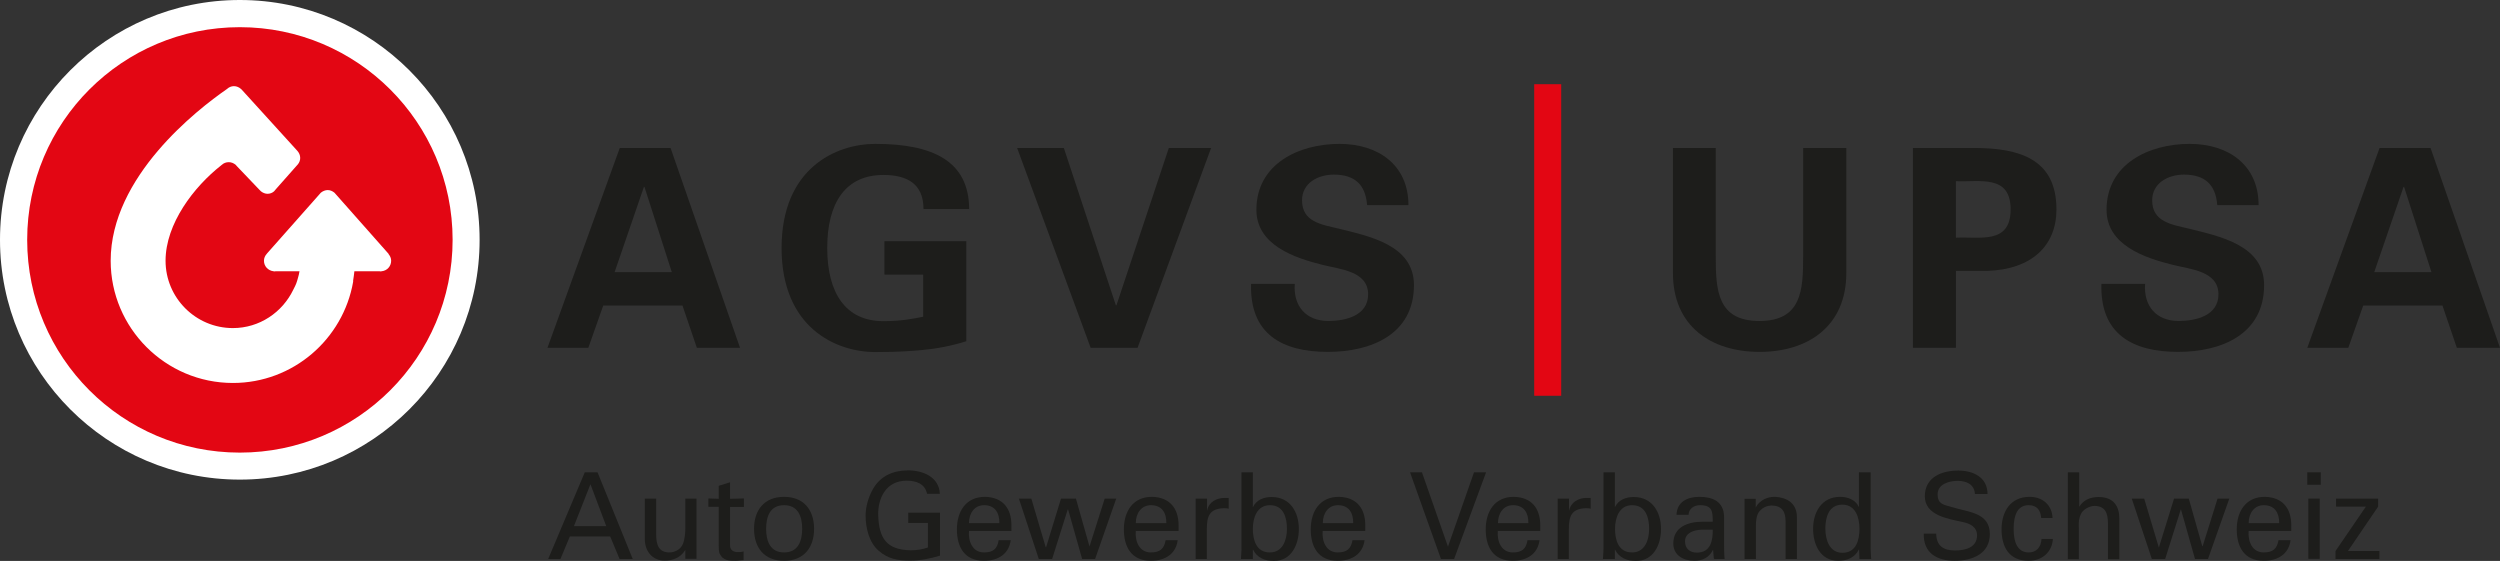 <?xml version="1.0" encoding="UTF-8"?>
<svg xmlns="http://www.w3.org/2000/svg" id="Ebene_2" data-name="Ebene 2" viewBox="0 0 140.74 31.58">
  <rect x="0" y="0" width="140.74" height="31.58" fill="#333333" stroke="none"/>
  <defs>
    <style>
      .cls-1 {
        fill: #e30613;
      }

      .cls-1, .cls-2, .cls-3 {
        stroke-width: 0px;
      }

      .cls-2 {
        fill: #1d1d1b;
      }

      .cls-3 {
        fill: #fff;
      }
    </style>
  </defs>
  <g id="Ebene_2-2" data-name="Ebene 2">
    <g>
      <path class="cls-3" d="M27,13.5c0,7.46-6.05,13.5-13.5,13.5S0,20.95,0,13.5,6.05,0,13.5,0s13.5,6.05,13.5,13.5"></path>
      <path class="cls-2" d="M30.86,31.47l2.06-4.88h.72l1.98,4.88h-.74l-.53-1.27h-2.27l-.53,1.27h-.7,0ZM32.31,29.62h1.82l-.89-2.36-.93,2.36"></path>
      <path class="cls-2" d="M38.57,28.07h.64v3.39h-.63v-.5h0c-.26.43-.69.6-1.16.6-.71,0-1.12-.54-1.12-1.22v-2.27h.64v2.01c0,.59.14,1.02.75,1.02.26,0,.62-.14.76-.49.12-.32.13-.72.13-.8,0,0,0-1.74,0-1.74Z"></path>
      <path class="cls-2" d="M40.46,28.07v-.72l.64-.2v.93l.78-.02v.48h-.78v2.18c0,.24.19.36.42.36.1,0,.24,0,.34-.04v.49c-.15,0-.29.04-.44.04s-.28,0-.43-.03c-.1-.02-.27-.07-.38-.22-.11-.16-.15-.18-.15-.63v-2.16h-.58v-.47l.58.02h0Z"></path>
      <path class="cls-2" d="M45.83,29.77c0,1.05-.57,1.8-1.69,1.8s-1.69-.74-1.69-1.8.58-1.8,1.69-1.8,1.69.74,1.69,1.8M44.14,31.1c.77,0,1.02-.61,1.02-1.33s-.25-1.33-1.02-1.33-1.01.61-1.01,1.33.25,1.33,1.01,1.33"></path>
      <path class="cls-2" d="M52.19,27.8c-.12-.58-.63-.74-1.15-.74-1.2,0-1.63,1.05-1.6,1.96.05,1.25.43,1.93,1.83,1.96.33,0,.66-.05.97-.16v-1.38h-1.11v-.58h1.79v2.42c-.56.17-1.12.28-1.68.28-.69,0-1.25-.09-1.78-.56-.54-.47-.73-1.29-.73-1.98,0-.51.17-1.06.42-1.5.43-.74,1.14-1.04,1.98-1.04s1.74.38,1.78,1.32h-.72Z"></path>
      <path class="cls-2" d="M54.55,29.89c-.05.59.2,1.21.85,1.21.5,0,.75-.2.82-.69h.68c-.1.77-.7,1.16-1.51,1.16-1.09,0-1.52-.77-1.52-1.77s.5-1.83,1.58-1.83c1.01.02,1.49.66,1.49,1.6v.32s-2.39,0-2.39,0ZM56.26,29.45c.01-.57-.24-1.01-.86-1.01-.54,0-.85.45-.85,1.01h1.72"></path>
      <polygon class="cls-2" points="62.84 28.07 61.65 31.47 60.92 31.47 60.13 28.68 60.11 28.68 59.23 31.47 58.48 31.47 57.36 28.07 58.06 28.07 58.87 30.81 58.89 30.81 59.73 28.07 60.57 28.07 61.33 30.75 61.34 30.75 62.19 28.07 62.84 28.07"></polygon>
      <path class="cls-2" d="M63.94,29.89c-.05.59.2,1.21.85,1.21.5,0,.75-.2.83-.69h.68c-.1.77-.7,1.16-1.51,1.16-1.09,0-1.52-.77-1.52-1.77s.5-1.83,1.58-1.83c1.01.02,1.5.66,1.5,1.6v.32h-2.41ZM65.66,29.45c.01-.57-.24-1.01-.87-1.01-.53,0-.85.45-.85,1.01h1.72"></path>
      <path class="cls-2" d="M67.95,31.47h-.64v-3.4h.64v.66h.01c.09-.47.53-.7.99-.7h.22v.61c-.09-.03-.19-.03-.28-.03-.81.03-.95.46-.95,1.18v1.68h0Z"></path>
      <path class="cls-2" d="M70.52,31.47h-.66c.01-.2.03-.4.03-.54v-4.34h.64v1.95h.01c.2-.41.62-.56,1.05-.56,1.06,0,1.53.88,1.53,1.8,0,.87-.41,1.8-1.41,1.8-.49,0-.94-.17-1.17-.64h-.01v.54s0,0,0,0ZM71.49,28.44c-.73,0-.96.72-.96,1.33s.18,1.33.96,1.33c.72,0,.96-.7.96-1.33s-.19-1.33-.96-1.33"></path>
      <path class="cls-2" d="M74.46,29.89c-.05.59.2,1.21.85,1.21.5,0,.75-.2.83-.69h.68c-.1.77-.7,1.16-1.51,1.16-1.09,0-1.52-.77-1.52-1.77s.5-1.83,1.58-1.83c1.01.02,1.49.66,1.49,1.6v.32h-2.4ZM76.18,29.45c.01-.57-.24-1.01-.86-1.01-.54,0-.85.45-.85,1.01h1.72"></path>
      <polygon class="cls-2" points="83.66 26.59 81.86 31.47 81.12 31.47 79.38 26.59 80.05 26.59 81.51 30.76 81.52 30.76 82.98 26.59 83.66 26.59"></polygon>
      <path class="cls-2" d="M84.32,29.89c-.05.59.2,1.21.85,1.21.5,0,.75-.2.82-.69h.68c-.1.77-.7,1.16-1.51,1.16-1.09,0-1.52-.77-1.52-1.77s.5-1.83,1.58-1.83c1.01.02,1.49.66,1.49,1.6v.32h-2.4.01ZM86.04,29.45c.01-.57-.24-1.01-.86-1.01-.54,0-.85.45-.85,1.01h1.72"></path>
      <path class="cls-2" d="M88.33,31.47h-.64v-3.4h.64v.66h.01c.1-.47.53-.7.99-.7h.22v.61c-.09-.03-.19-.03-.28-.03-.81.03-.95.46-.95,1.18v1.68h0Z"></path>
      <path class="cls-2" d="M90.9,31.47h-.66c.01-.2.03-.4.03-.54v-4.34h.64v1.95h.01c.2-.41.62-.56,1.06-.56,1.05,0,1.53.88,1.53,1.8,0,.87-.41,1.8-1.42,1.8-.49,0-.94-.17-1.17-.64h-.01v.54s0,0,0,0ZM91.88,28.44c-.73,0-.96.72-.96,1.33s.18,1.33.96,1.33c.72,0,.96-.7.96-1.33s-.19-1.33-.96-1.33"></path>
      <path class="cls-2" d="M96.42,29.37c0-.59-.03-.93-.72-.93-.32,0-.63.19-.64.54h-.68c.03-.74.62-1.01,1.29-1.01s1.39.21,1.39,1.16v1.62c0,.15,0,.43.03.72h-.43c-.06,0-.18.03-.18-.05-.01-.15-.03-.3-.04-.46h-.01c-.21.43-.59.61-1.05.61-.59,0-1.18-.3-1.18-.97,0-.95.85-1.23,1.65-1.23h.58,0ZM95.77,29.82c-.39.02-.91.16-.91.66,0,.42.29.63.67.63.76,0,.9-.66.89-1.29h-.64"></path>
      <path class="cls-2" d="M98.82,28.57h.02c.22-.43.69-.6,1.03-.6.24,0,1.29.06,1.29,1.15v2.35h-.64v-2.14c0-.56-.24-.87-.78-.87,0,0-.35-.02-.62.25-.09.09-.27.24-.27.91v1.85h-.64v-3.39h.63v.5h-.02Z"></path>
      <path class="cls-2" d="M104.67,26.59h.64v4.28c0,.2.02.4.03.6h-.66l-.02-.51v-.03h-.01c-.23.47-.68.64-1.17.64-1.01,0-1.41-.93-1.41-1.8,0-.92.47-1.8,1.52-1.8.43,0,.86.16,1.05.56h.01v-1.95h.02ZM103.72,31.12c.78,0,.96-.72.96-1.36s-.23-1.35-.96-1.35c-.77,0-.96.71-.96,1.35s.24,1.36.96,1.36"></path>
      <path class="cls-2" d="M109,30.04c.01.69.41.95,1.07.95.55,0,1.23-.16,1.23-.85,0-.47-.39-.67-.8-.75-.8-.18-2.14-.36-2.14-1.45s.97-1.45,1.88-1.45c.83,0,1.65.37,1.65,1.32h-.71c-.03-.55-.49-.74-.97-.74s-1.13.18-1.13.76.39.59.82.72c.9.29,2.12.29,2.12,1.52,0,1.11-.99,1.5-1.98,1.5s-1.77-.43-1.74-1.53h.71,0Z"></path>
      <path class="cls-2" d="M114.91,29.16c-.03-.43-.24-.72-.7-.72-.62,0-.85.53-.85,1.33s.24,1.33.85,1.33c.42,0,.69-.28.72-.76h.64c-.05.76-.62,1.23-1.37,1.23-1.09,0-1.52-.77-1.52-1.77s.5-1.83,1.58-1.83c.72,0,1.26.45,1.29,1.19h-.64Z"></path>
      <path class="cls-2" d="M116.41,31.47v-4.88h.64v1.94h0c.24-.38.61-.55,1.1-.55.89,0,1.16.59,1.16,1.2v2.3h-.64v-2.01c0-.6-.16-.98-.76-.99-.26,0-.65.19-.77.47-.15.35-.11.6-.11.79v1.74h-.64,0Z"></path>
      <polygon class="cls-2" points="125.5 28.07 124.3 31.47 123.57 31.47 122.78 28.68 122.77 28.68 121.89 31.47 121.14 31.47 120.01 28.07 120.71 28.07 121.53 30.81 121.54 30.81 122.39 28.07 123.22 28.07 123.98 30.75 124 30.75 124.84 28.07 125.5 28.07"></polygon>
      <path class="cls-2" d="M126.59,29.89c-.05.59.2,1.21.85,1.21.5,0,.75-.2.83-.69h.68c-.1.77-.7,1.16-1.51,1.16-1.09,0-1.52-.77-1.52-1.77s.5-1.83,1.58-1.83c1.01.02,1.49.66,1.49,1.6v.32h-2.4ZM128.31,29.45c0-.57-.24-1.01-.87-1.01-.53,0-.85.45-.85,1.01h1.72"></path>
      <path class="cls-2" d="M129.89,26.59h.76v.7h-.76v-.7ZM129.95,28.07h.64v3.39h-.64v-3.39Z"></path>
      <polygon class="cls-2" points="133.95 31.47 131.48 31.47 131.48 31.02 133.19 28.52 131.51 28.52 131.51 28.07 133.88 28.07 133.88 28.52 132.18 31.02 133.95 31.02 133.95 31.47"></polygon>
      <path class="cls-1" d="M25.48,13.5c0,6.61-5.36,11.98-11.98,11.98S1.53,20.12,1.53,13.5,6.89,1.53,13.5,1.53s11.98,5.36,11.98,11.97"></path>
      <rect class="cls-1" x="86.37" y="4.74" width="1.52" height="17.54"></rect>
      <path class="cls-2" d="M37.82,15.32l-1.54-4.8h-.03l-1.65,4.8h3.23,0ZM30.82,19.58l4.07-11.25h2.86l3.91,11.25h-2.43l-.81-2.38h-4.46l-.84,2.38h-2.31"></path>
      <path class="cls-2" d="M49.79,15.45v-1.87h4.61v5.63c-.83.26-1.65.42-2.53.5-.54.04-1.11.11-2.59.11-2.23,0-5.28-1.38-5.28-5.86s3.05-5.86,5.28-5.86c3.26,0,5.27.98,5.28,3.67h-2.57c0-1.43-.93-1.92-2.26-1.92-2.14,0-3.16,1.58-3.16,4.11s1.03,4.12,3.16,4.12c.97,0,1.61-.12,2.24-.25v-2.37h-2.2.02Z"></path>
      <polygon class="cls-2" points="57.26 8.33 59.89 8.33 62.82 17.19 62.85 17.19 65.8 8.33 68.18 8.33 64.04 19.58 61.4 19.58 57.26 8.33"></polygon>
      <path class="cls-2" d="M76.96,11.53c-.09-1.14-.7-1.7-1.87-1.7-.89,0-1.79.47-1.79,1.45,0,1.21,1.09,1.36,2.06,1.59,1.72.43,4.24.92,4.24,3.18,0,2.79-2.43,3.76-4.85,3.76-2.57,0-4.4-1-4.32-3.83h2.46c-.09,1.24.62,2.09,1.89,2.09.97,0,2.24-.3,2.24-1.5,0-1.32-1.61-1.41-2.57-1.66-1.57-.39-3.72-1.11-3.72-3.1,0-2.57,2.37-3.71,4.68-3.71,2.18,0,3.88,1.19,3.88,3.45h-2.32v-.02Z"></path>
      <path class="cls-2" d="M103.94,8.33v7.04c0,2.99-2.15,4.44-4.88,4.44s-4.88-1.44-4.88-4.44v-7.04h2.41v6.11c0,1.9.09,3.63,2.46,3.63s2.46-1.73,2.46-3.63v-6.11h2.43Z"></path>
      <path class="cls-2" d="M110.11,13.38c1.34-.07,3.08.4,3.08-1.59s-1.75-1.53-3.08-1.59c0,0,0,3.18,0,3.18ZM107.69,19.58v-11.25h3.48c2.49.01,4.6.6,4.6,3.46,0,2.04-1.39,3.38-3.9,3.46h-1.76v4.33h-2.42"></path>
      <path class="cls-2" d="M124.82,11.53c-.09-1.14-.7-1.7-1.87-1.7-.89,0-1.79.47-1.79,1.45,0,1.21,1.09,1.36,2.06,1.59,1.71.43,4.24.92,4.24,3.18,0,2.79-2.43,3.76-4.84,3.76-2.57,0-4.4-1-4.32-3.83h2.46c-.09,1.24.62,2.09,1.89,2.09.97,0,2.24-.3,2.24-1.5,0-1.32-1.6-1.41-2.57-1.66-1.58-.39-3.73-1.11-3.73-3.1,0-2.57,2.37-3.71,4.68-3.71,2.18,0,3.88,1.19,3.88,3.45h-2.32v-.02Z"></path>
      <path class="cls-2" d="M136.88,15.32l-1.54-4.8h-.03l-1.65,4.8h3.22,0ZM129.89,19.58l4.07-11.25h2.87l3.91,11.25h-2.43l-.81-2.38h-4.46l-.84,2.38h-2.31"></path>
      <path class="cls-3" d="M21.89,14.31l-.05-.06-2.93-3.31-.08-.09c-.11-.09-.24-.15-.38-.15s-.28.06-.39.15l-.07.08-2.94,3.32-.04.05c-.09.1-.15.23-.15.38,0,.31.23.55.53.59.02,0,.04.01.07.01.02,0,.04-.01.06-.01h1.34c-.02.13-.05.26-.09.39-.03.1-.05.19-.09.29-.04.11-.09.2-.14.3,0,.02-.03.04-.03.06-.61,1.27-1.9,2.16-3.4,2.16-2.09,0-3.79-1.7-3.79-3.79s1.6-4.17,3.13-5.37c.02-.01.03-.03.05-.04.1-.09.23-.14.38-.14s.28.06.39.15l.06.07,1.26,1.32.1.1c.1.08.23.14.37.14s.27-.05.37-.14l.11-.13,1.15-1.3.08-.09c.08-.1.13-.22.13-.36,0-.16-.07-.3-.17-.41l-.02-.02-3.1-3.41-.03-.03c-.11-.1-.25-.17-.41-.17-.15,0-.28.06-.38.15-.01.01-.03.02-.04.03-1.63,1.13-6.52,4.91-6.52,9.65,0,3.79,3.09,6.88,6.88,6.88,3.39,0,6.21-2.47,6.77-5.7,0-.02,0-.04,0-.07.03-.17.05-.35.07-.52h1.41s.04.01.07.01c.02,0,.04-.01.06-.01.3-.03.53-.28.53-.59,0-.15-.06-.27-.15-.38"></path>
    </g>
  </g>
</svg>

